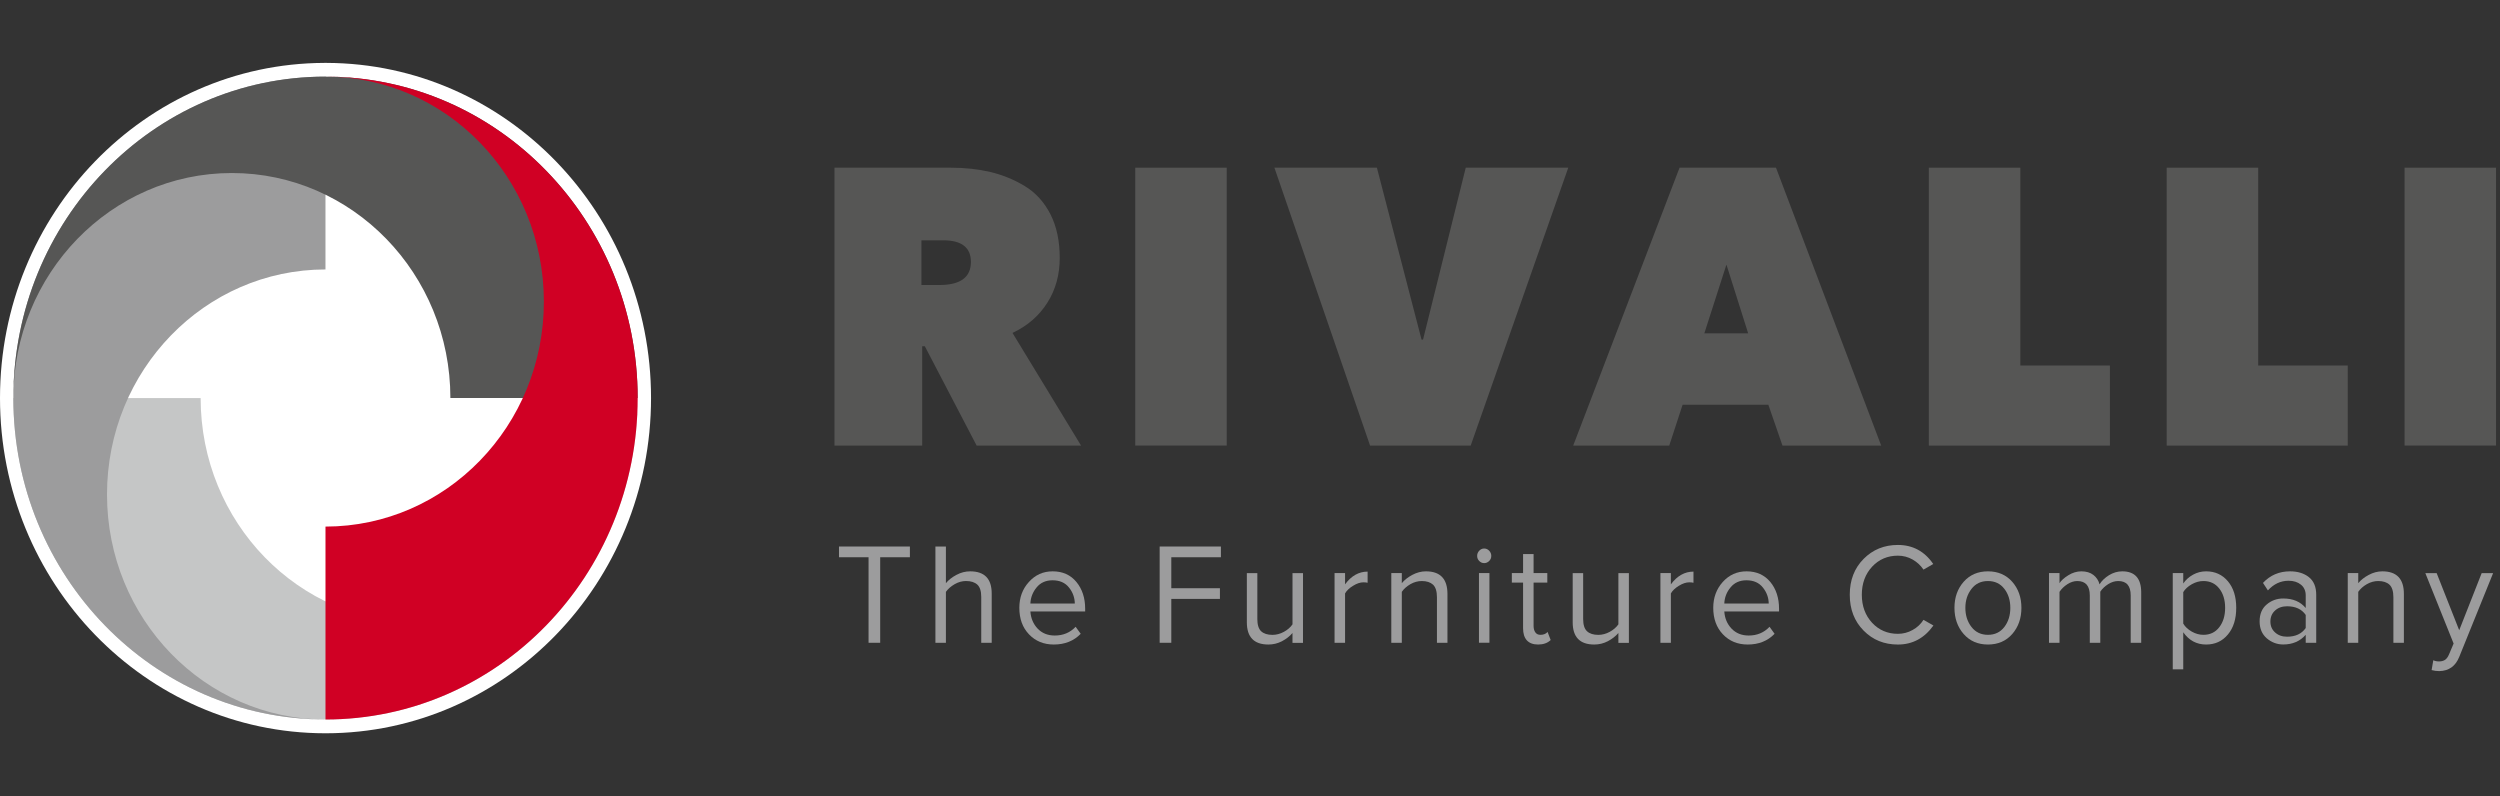 <?xml version="1.0" encoding="UTF-8"?>
<svg xmlns="http://www.w3.org/2000/svg" width="157" height="50" viewBox="0 0 157 50" fill="none">
  <rect x="0" y="0" width="157" height="50" fill="#333333" stroke="none"/>
  <path d="M40.885 24.998C40.885 36.615 31.748 46.036 20.47 46.05H20.416C9.137 46.036 0 36.615 0 24.998C0 13.402 9.111 3.994 20.364 3.95H20.521C31.774 3.994 40.885 13.403 40.885 24.998Z" fill="white"></path>
  <path d="M55.276 40.366H54.545V34.995H52.689V34.321H57.141V34.995H55.276V40.366Z" fill="#9C9C9D"></path>
  <path d="M62.279 40.366H61.622V37.485C61.622 37.12 61.539 36.865 61.377 36.715C61.208 36.562 60.974 36.488 60.663 36.488C60.423 36.488 60.186 36.553 59.955 36.685C59.721 36.821 59.538 36.979 59.403 37.168V40.366H58.744V34.321H59.403V36.624C59.566 36.424 59.786 36.25 60.063 36.103C60.337 35.956 60.626 35.88 60.925 35.88C61.828 35.88 62.279 36.344 62.279 37.276V40.366Z" fill="#9C9C9D"></path>
  <path d="M66.179 40.476C65.545 40.476 65.025 40.261 64.62 39.835C64.214 39.411 64.014 38.855 64.014 38.171C64.014 37.533 64.211 36.989 64.614 36.548C65.011 36.104 65.51 35.88 66.107 35.88C66.735 35.88 67.232 36.104 67.598 36.548C67.963 36.989 68.148 37.553 68.148 38.227V38.4H64.708C64.737 38.829 64.891 39.188 65.165 39.479C65.442 39.767 65.799 39.911 66.238 39.911C66.767 39.911 67.204 39.729 67.549 39.362L67.869 39.803C67.432 40.252 66.87 40.476 66.179 40.476ZM67.498 37.9C67.492 37.527 67.369 37.189 67.129 36.892C66.889 36.592 66.544 36.442 66.099 36.442C65.676 36.442 65.342 36.592 65.1 36.889C64.857 37.183 64.725 37.521 64.708 37.9H67.498Z" fill="#9C9C9D"></path>
  <path d="M73.558 40.366H72.827V34.321H76.673V34.995H73.558V36.941H76.611V37.611H73.558V40.366Z" fill="#9C9C9D"></path>
  <path d="M81.828 40.37H81.168V39.753C80.994 39.959 80.772 40.129 80.506 40.27C80.238 40.409 79.955 40.476 79.655 40.476C78.753 40.476 78.302 40.011 78.302 39.082V35.992H78.961V38.874C78.961 39.235 79.041 39.494 79.201 39.644C79.364 39.794 79.601 39.87 79.909 39.87C80.158 39.87 80.395 39.806 80.629 39.679C80.86 39.553 81.04 39.397 81.169 39.209V35.992H81.829L81.828 40.37Z" fill="#9C9C9D"></path>
  <path d="M84.47 40.366H83.81V35.988H84.47V36.697C84.861 36.164 85.332 35.897 85.886 35.897V36.597C85.804 36.576 85.715 36.57 85.621 36.57C85.424 36.57 85.207 36.641 84.972 36.788C84.735 36.929 84.57 37.091 84.47 37.267V40.366Z" fill="#9C9C9D"></path>
  <path d="M90.9 40.367H90.24V37.503C90.24 37.136 90.157 36.871 89.995 36.718C89.829 36.566 89.595 36.489 89.29 36.489C89.043 36.489 88.804 36.554 88.573 36.686C88.342 36.821 88.162 36.98 88.033 37.168V40.367H87.374V35.989H88.033V36.624C88.196 36.424 88.415 36.251 88.69 36.104C88.967 35.957 89.252 35.88 89.546 35.88C90.448 35.88 90.9 36.354 90.9 37.295V40.367Z" fill="#9C9C9D"></path>
  <path d="M93.205 35.364C93.085 35.364 92.985 35.319 92.897 35.231C92.808 35.143 92.765 35.038 92.765 34.911C92.765 34.784 92.808 34.676 92.897 34.584C92.985 34.493 93.085 34.446 93.205 34.446C93.324 34.446 93.433 34.493 93.519 34.584C93.607 34.676 93.653 34.784 93.653 34.911C93.653 35.038 93.607 35.143 93.519 35.231C93.433 35.319 93.324 35.364 93.205 35.364ZM93.536 40.365H92.879V35.987H93.536V40.365Z" fill="#9C9C9D"></path>
  <path d="M96.591 40.476C96.28 40.476 96.046 40.387 95.883 40.211C95.726 40.035 95.649 39.782 95.649 39.45V36.589H94.943V35.989H95.649V34.795H96.309V35.989H97.171V36.589H96.309V39.305C96.309 39.476 96.346 39.611 96.42 39.714C96.491 39.817 96.6 39.867 96.74 39.867C96.934 39.867 97.082 39.808 97.188 39.685L97.382 40.194C97.188 40.382 96.925 40.476 96.591 40.476Z" fill="#9C9C9D"></path>
  <path d="M102.294 40.37H101.635V39.753C101.458 39.959 101.235 40.129 100.97 40.27C100.701 40.409 100.419 40.476 100.119 40.476C99.217 40.476 98.765 40.011 98.765 39.082V35.992H99.422V38.874C99.422 39.235 99.504 39.494 99.667 39.644C99.828 39.794 100.065 39.87 100.373 39.87C100.621 39.87 100.861 39.806 101.092 39.679C101.321 39.553 101.503 39.397 101.635 39.209V35.992H102.294V40.37Z" fill="#9C9C9D"></path>
  <path d="M104.931 40.366H104.274V35.988H104.931V36.697C105.325 36.164 105.798 35.897 106.35 35.897V36.597C106.267 36.576 106.179 36.57 106.087 36.57C105.888 36.57 105.67 36.641 105.433 36.788C105.199 36.929 105.031 37.091 104.931 37.267V40.366Z" fill="#9C9C9D"></path>
  <path d="M109.757 40.476C109.12 40.476 108.603 40.261 108.198 39.835C107.795 39.411 107.592 38.855 107.592 38.171C107.592 37.533 107.793 36.989 108.189 36.548C108.589 36.104 109.086 35.88 109.685 35.88C110.31 35.88 110.808 36.104 111.176 36.548C111.541 36.989 111.724 37.553 111.724 38.227V38.4H108.286C108.315 38.829 108.466 39.188 108.743 39.479C109.02 39.767 109.377 39.911 109.817 39.911C110.345 39.911 110.781 39.729 111.127 39.362L111.444 39.803C111.01 40.252 110.448 40.476 109.757 40.476ZM111.076 37.9C111.07 37.527 110.945 37.189 110.705 36.892C110.465 36.592 110.122 36.442 109.677 36.442C109.254 36.442 108.92 36.592 108.678 36.889C108.432 37.183 108.303 37.521 108.286 37.9H111.076Z" fill="#9C9C9D"></path>
  <path d="M119.187 40.477C118.327 40.477 117.611 40.186 117.034 39.6C116.457 39.018 116.165 38.268 116.165 37.348C116.165 36.431 116.457 35.681 117.034 35.099C117.611 34.517 118.327 34.223 119.187 34.223C120.123 34.223 120.865 34.623 121.408 35.42L120.794 35.772C120.626 35.516 120.398 35.302 120.109 35.137C119.824 34.976 119.515 34.896 119.187 34.896C118.542 34.896 118.002 35.126 117.57 35.587C117.142 36.049 116.922 36.637 116.922 37.348C116.922 38.063 117.142 38.651 117.57 39.113C118.002 39.574 118.542 39.804 119.187 39.804C119.515 39.804 119.824 39.724 120.109 39.565C120.398 39.407 120.626 39.192 120.794 38.927L121.419 39.28C120.852 40.077 120.106 40.477 119.187 40.477Z" fill="#9C9C9D"></path>
  <path d="M126.371 39.814C125.986 40.255 125.475 40.476 124.844 40.476C124.21 40.476 123.702 40.255 123.316 39.814C122.931 39.373 122.74 38.824 122.74 38.173C122.74 37.521 122.931 36.977 123.316 36.539C123.702 36.101 124.21 35.88 124.844 35.88C125.475 35.88 125.986 36.101 126.371 36.539C126.754 36.977 126.945 37.521 126.945 38.173C126.945 38.824 126.754 39.373 126.371 39.814ZM123.81 39.376C124.064 39.702 124.409 39.867 124.844 39.867C125.278 39.867 125.62 39.702 125.871 39.376C126.126 39.044 126.248 38.644 126.248 38.174C126.248 37.703 126.126 37.303 125.871 36.977C125.62 36.651 125.278 36.489 124.844 36.489C124.409 36.489 124.064 36.651 123.81 36.983C123.553 37.312 123.425 37.709 123.425 38.174C123.425 38.644 123.553 39.044 123.81 39.376Z" fill="#9C9C9D"></path>
  <path d="M134.468 40.367H133.808V37.394C133.808 36.788 133.546 36.489 133.026 36.489C132.812 36.489 132.604 36.553 132.392 36.685C132.181 36.821 132.015 36.977 131.898 37.159V40.367H131.239V37.394C131.239 36.789 130.976 36.489 130.456 36.489C130.248 36.489 130.043 36.554 129.834 36.686C129.628 36.821 129.46 36.98 129.337 37.168V40.367H128.677V35.989H129.337V36.624C129.442 36.456 129.628 36.289 129.894 36.124C130.156 35.962 130.43 35.88 130.711 35.88C131.021 35.88 131.272 35.957 131.467 36.107C131.658 36.256 131.789 36.456 131.852 36.697C131.981 36.48 132.181 36.289 132.443 36.124C132.706 35.962 132.986 35.88 133.28 35.88C134.071 35.88 134.468 36.324 134.468 37.203V40.367Z" fill="#9C9C9D"></path>
  <path d="M138.542 40.476C137.945 40.476 137.468 40.217 137.108 39.706V42.034H136.449V35.989H137.108V36.642C137.268 36.413 137.471 36.227 137.725 36.089C137.976 35.951 138.248 35.88 138.542 35.88C139.107 35.88 139.562 36.089 139.909 36.501C140.261 36.915 140.435 37.471 140.435 38.171C140.435 38.873 140.261 39.432 139.909 39.849C139.562 40.267 139.107 40.476 138.542 40.476ZM138.373 39.867C138.793 39.867 139.124 39.708 139.369 39.391C139.616 39.073 139.738 38.667 139.738 38.171C139.738 37.677 139.616 37.274 139.369 36.959C139.124 36.645 138.793 36.489 138.373 36.489C138.125 36.489 137.879 36.557 137.642 36.692C137.405 36.827 137.225 36.992 137.108 37.183V39.162C137.225 39.362 137.405 39.529 137.642 39.664C137.879 39.8 138.125 39.867 138.373 39.867Z" fill="#9C9C9D"></path>
  <path d="M145.459 40.367H144.799V39.867C144.44 40.273 143.968 40.473 143.388 40.473C142.998 40.473 142.653 40.343 142.352 40.085C142.053 39.826 141.904 39.47 141.904 39.023C141.904 38.565 142.05 38.212 142.347 37.962C142.644 37.709 142.992 37.585 143.388 37.585C143.994 37.585 144.463 37.783 144.799 38.182V37.394C144.799 37.106 144.699 36.877 144.496 36.715C144.297 36.554 144.04 36.471 143.723 36.471C143.227 36.471 142.792 36.674 142.424 37.077L142.115 36.606C142.567 36.124 143.132 35.88 143.811 35.88C144.297 35.88 144.694 36.001 144.999 36.245C145.304 36.486 145.459 36.856 145.459 37.356V40.367ZM143.629 39.985C144.154 39.985 144.545 39.803 144.799 39.441V38.618C144.545 38.253 144.154 38.074 143.629 38.074C143.323 38.074 143.072 38.162 142.875 38.341C142.678 38.518 142.581 38.75 142.581 39.035C142.581 39.312 142.678 39.541 142.875 39.717C143.072 39.897 143.323 39.985 143.629 39.985Z" fill="#9C9C9D"></path>
  <path d="M150.964 40.367H150.305V37.503C150.305 37.136 150.222 36.871 150.059 36.718C149.893 36.566 149.659 36.489 149.354 36.489C149.109 36.489 148.869 36.554 148.637 36.686C148.406 36.821 148.226 36.98 148.098 37.168V40.367H147.439V35.989H148.098V36.624C148.26 36.424 148.48 36.251 148.757 36.104C149.031 35.957 149.317 35.88 149.611 35.88C150.513 35.88 150.964 36.354 150.964 37.295V40.367Z" fill="#9C9C9D"></path>
  <path d="M152.705 42.081L152.811 41.464C152.916 41.514 153.036 41.538 153.173 41.538C153.324 41.538 153.45 41.502 153.55 41.437C153.65 41.37 153.736 41.252 153.807 41.076L154.087 40.414L152.311 35.992H153.022L154.438 39.579L155.849 35.992H156.568L154.438 41.258C154.203 41.837 153.79 42.131 153.19 42.146C153.013 42.146 152.853 42.123 152.705 42.081Z" fill="#9C9C9D"></path>
  <path d="M52.405 27.984V10.531H59.706C60.6 10.531 61.428 10.622 62.196 10.802C62.962 10.984 63.684 11.278 64.363 11.69C65.04 12.101 65.574 12.689 65.965 13.451C66.356 14.215 66.551 15.133 66.551 16.2C66.551 17.252 66.294 18.187 65.774 19.011C65.254 19.831 64.526 20.466 63.584 20.907L67.892 27.984H61.334L58.079 21.745H57.913V27.984H52.405ZM57.865 15.091V17.899H58.99C60.312 17.899 60.974 17.417 60.974 16.447C60.974 15.544 60.392 15.091 59.227 15.091H57.865Z" fill="#565655"></path>
  <path d="M71.294 27.981H77.039V10.531H71.294V27.981Z" fill="#565655"></path>
  <path d="M86.041 27.984L80.033 10.531H86.469L89.273 21.328H89.367L92.049 10.531H98.487L92.359 27.984H86.041Z" fill="#565655"></path>
  <path d="M98.797 27.984L105.476 10.531H111.532L118.139 27.984H111.94L111.052 25.417H105.668L104.828 27.984H98.797ZM109.785 20.934L108.42 16.617L107.032 20.934H109.785Z" fill="#565655"></path>
  <path d="M121.131 27.984V10.531H126.876V22.954H132.501V27.984H121.131Z" fill="#565655"></path>
  <path d="M136.068 27.984V10.531H141.814V22.954H147.439V27.984H136.068Z" fill="#565655"></path>
  <path d="M151.006 27.981H156.751V10.531H151.006V27.981Z" fill="#565655"></path>
  <path d="M26.322 39.127C18.744 39.127 12.6 32.803 12.6 24.997H0.838C0.838 36.146 9.616 45.184 20.443 45.184C31.268 45.184 40.045 36.146 40.045 24.997C40.045 32.803 33.901 39.127 26.322 39.127Z" fill="#C5C6C6"></path>
  <path d="M6.72 31.053C6.72 23.25 12.862 16.922 20.44 16.922V4.812C9.616 4.812 0.838 13.847 0.838 24.996C0.838 36.145 9.616 45.183 20.44 45.183C12.862 45.183 6.72 38.856 6.72 31.053Z" fill="#9C9C9D"></path>
  <path d="M14.561 10.866C22.139 10.866 28.284 17.193 28.284 24.996H40.045C40.045 13.85 31.267 4.812 20.44 4.812C9.615 4.812 0.838 13.85 0.838 24.996C0.838 17.193 6.983 10.866 14.561 10.866Z" fill="#565655"></path>
  <path d="M40.046 24.996C40.046 13.85 31.269 4.812 20.441 4.812C28.016 4.818 34.155 11.142 34.155 18.942C34.155 26.742 28.016 33.064 20.441 33.07V45.184C31.269 45.184 40.046 36.145 40.046 24.996Z" fill="#D00024"></path>
</svg>
